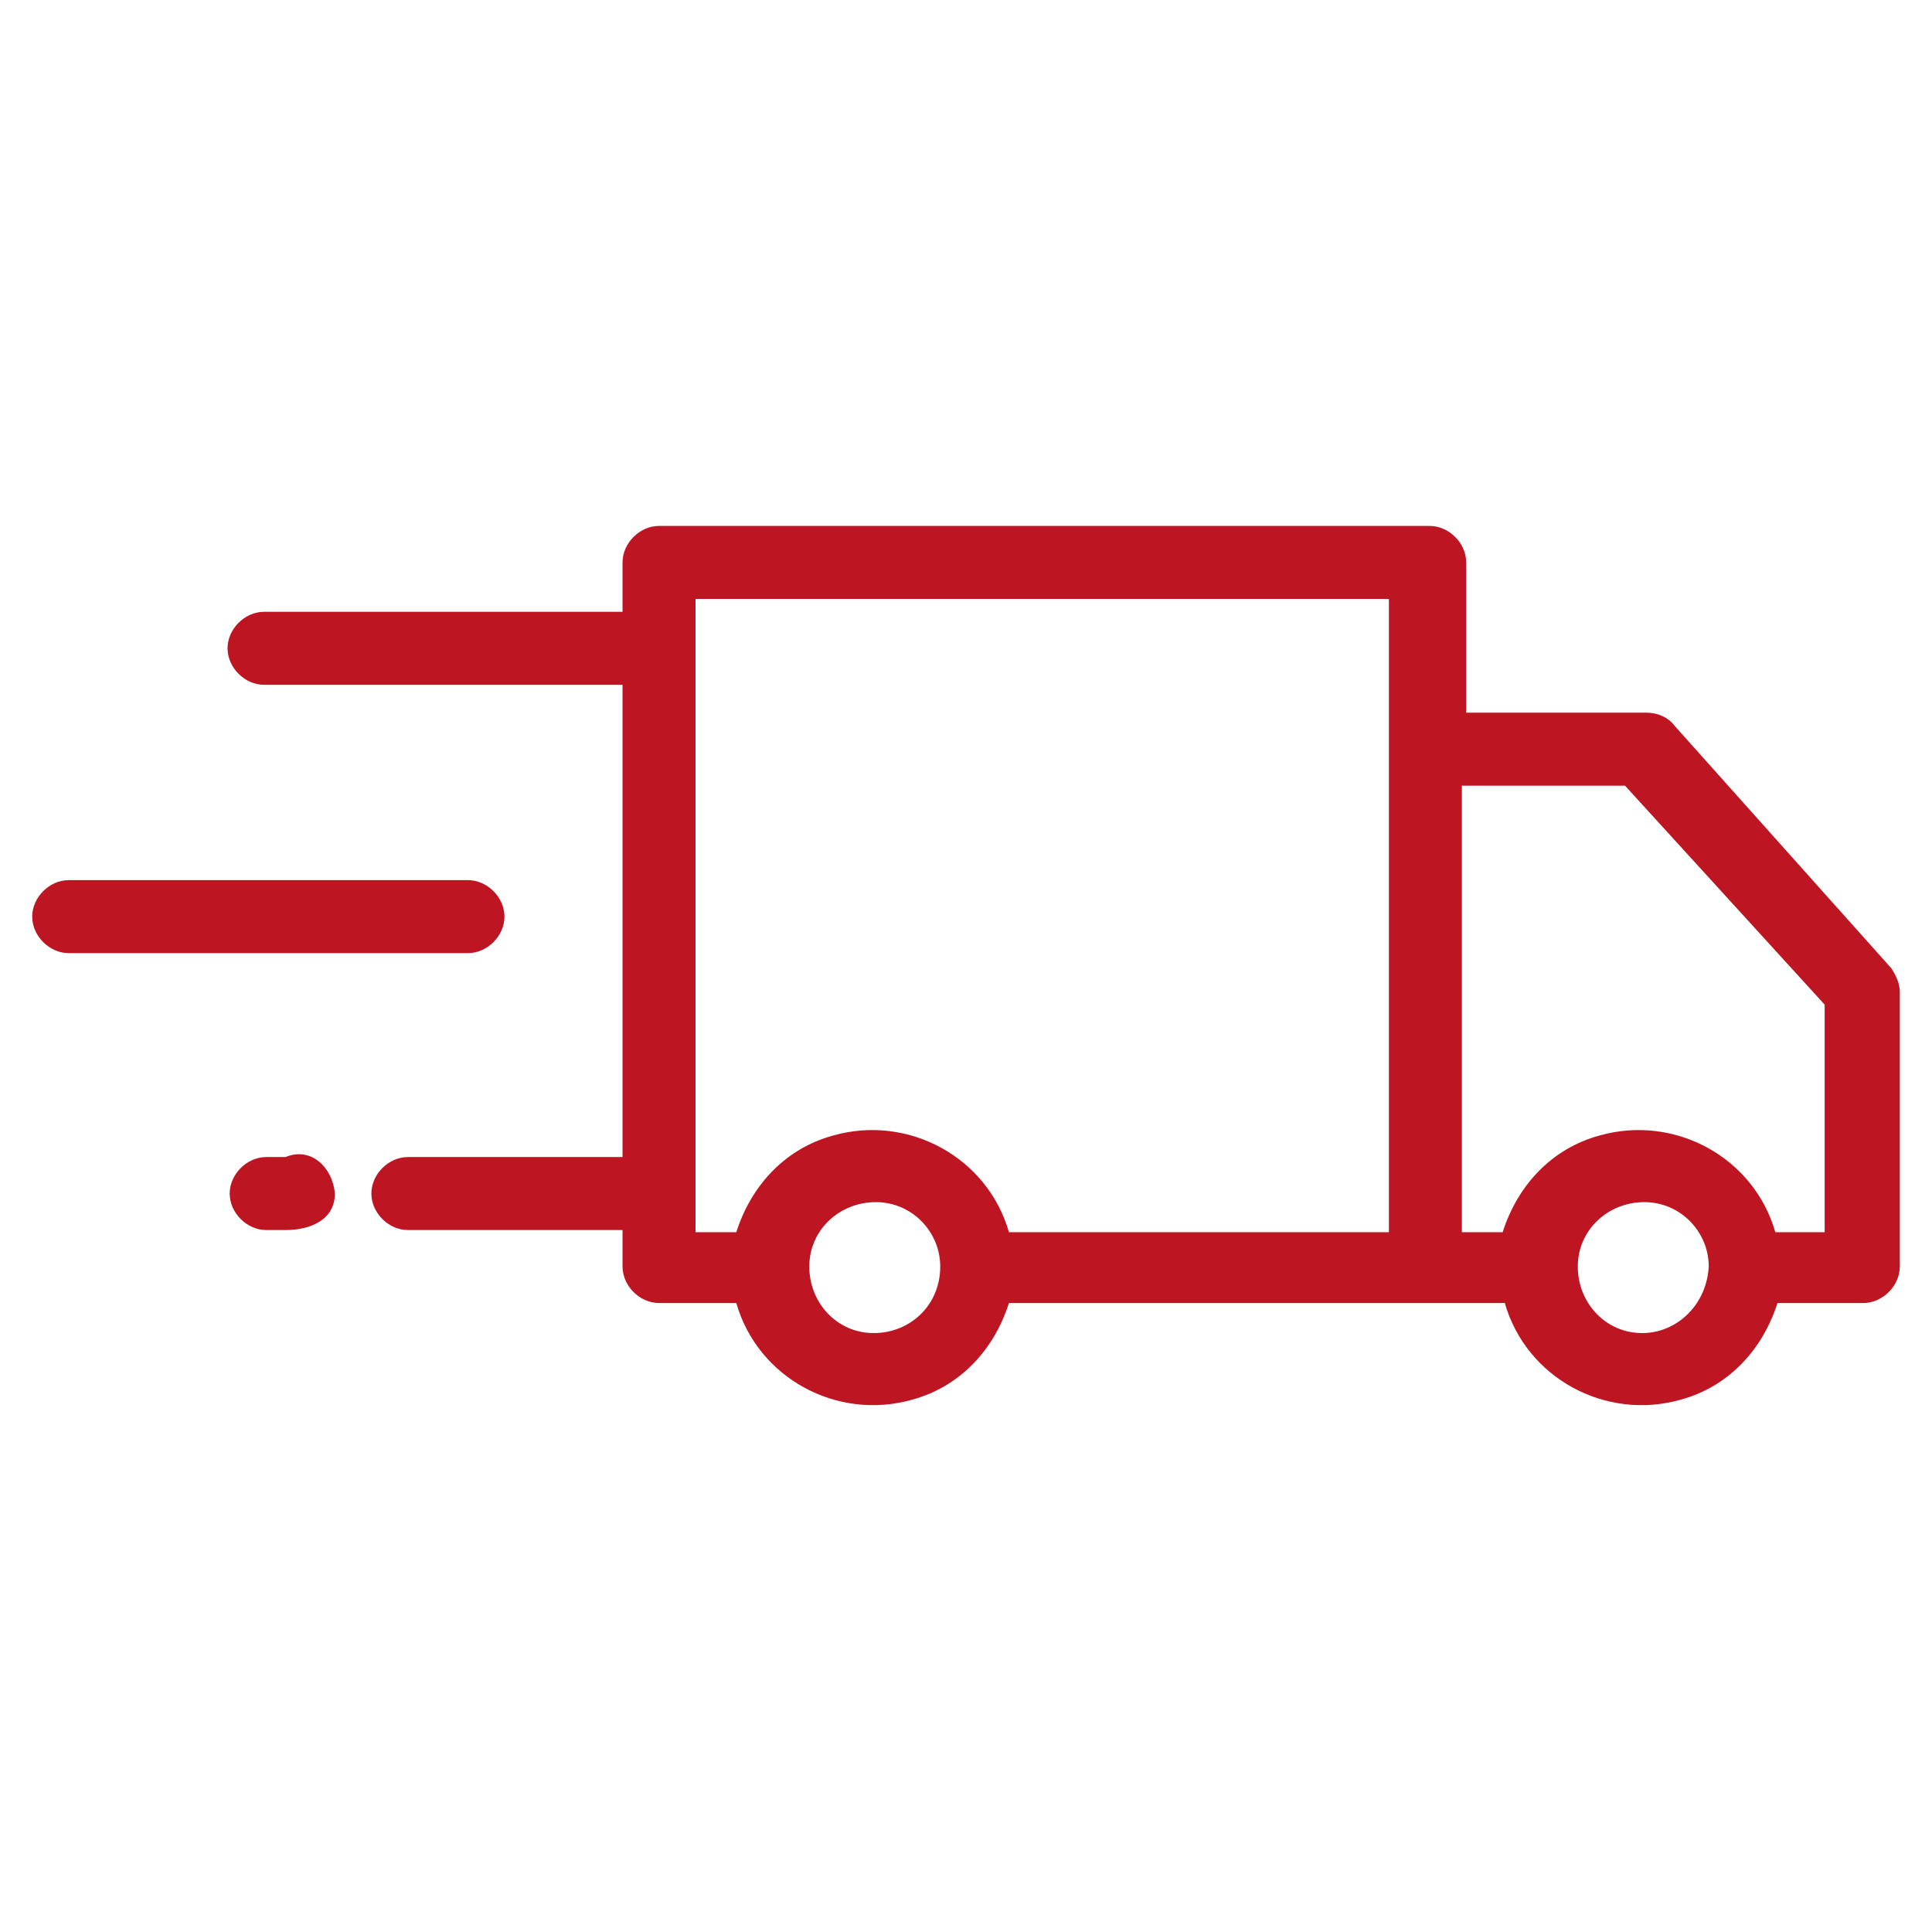 <?xml version="1.0" encoding="UTF-8"?> <svg xmlns="http://www.w3.org/2000/svg" xmlns:xlink="http://www.w3.org/1999/xlink" version="1.1" id="Layer_1" x="0px" y="0px" viewBox="0 0 90 90" style="enable-background:new 0 0 90 90;" xml:space="preserve"> <style type="text/css"> .st0{fill-rule:evenodd;clip-rule:evenodd;fill:#BE1522;} </style> <path id="bus-shipping" class="st0" d="M88.1,45.1L78,33.8c-0.3-0.4-0.8-0.6-1.3-0.6h-8.4v-7c0-0.9-0.8-1.7-1.7-1.7H30.7 c-0.9,0-1.7,0.8-1.7,1.7v2.3H12.3c-0.9,0-1.7,0.8-1.7,1.7s0.8,1.7,1.7,1.7H29v22H19c-0.9,0-1.7,0.8-1.7,1.7s0.8,1.7,1.7,1.7h10v1.7 c0,0.9,0.8,1.7,1.7,1.7h3.6c1,3.5,4.7,5.5,8.2,4.5c2.2-0.6,3.8-2.3,4.5-4.5h23.1c1,3.5,4.7,5.5,8.2,4.5c2.2-0.6,3.8-2.3,4.5-4.5h4 c0.9,0,1.7-0.8,1.7-1.7V46.2C88.5,45.8,88.3,45.4,88.1,45.1z M40.7,62.1c-1.7,0-3-1.4-3-3.1c0-1.7,1.4-3,3.1-3c1.7,0,3,1.4,3,3 C43.8,60.8,42.4,62.1,40.7,62.1z M47,57.4c-1-3.5-4.7-5.5-8.2-4.5c-2.2,0.6-3.8,2.3-4.5,4.5h-1.9V27.9h32.3v29.5L47,57.4L47,57.4z M76.5,62.1c-1.7,0-3-1.4-3-3.1c0-1.7,1.4-3,3.1-3c1.7,0,3,1.4,3,3C79.5,60.8,78.1,62.1,76.5,62.1z M85,57.4h-2.3 c-1-3.5-4.7-5.5-8.2-4.5c-2.2,0.6-3.8,2.3-4.5,4.5h-1.9V36.6h7.6L85,46.8V57.4L85,57.4L85,57.4z M13.3,53.9h-0.9 c-0.9,0-1.7,0.8-1.7,1.7s0.8,1.7,1.7,1.7h0.9c1.2,0,2.3-0.5,2.3-1.7C15.5,54.4,14.5,53.4,13.3,53.9L13.3,53.9z M21.8,41H3.2 c-0.9,0-1.7,0.8-1.7,1.7s0.8,1.7,1.7,1.7h18.6c0.9,0,1.7-0.8,1.7-1.7S22.7,41,21.8,41L21.8,41z"></path> </svg> 
